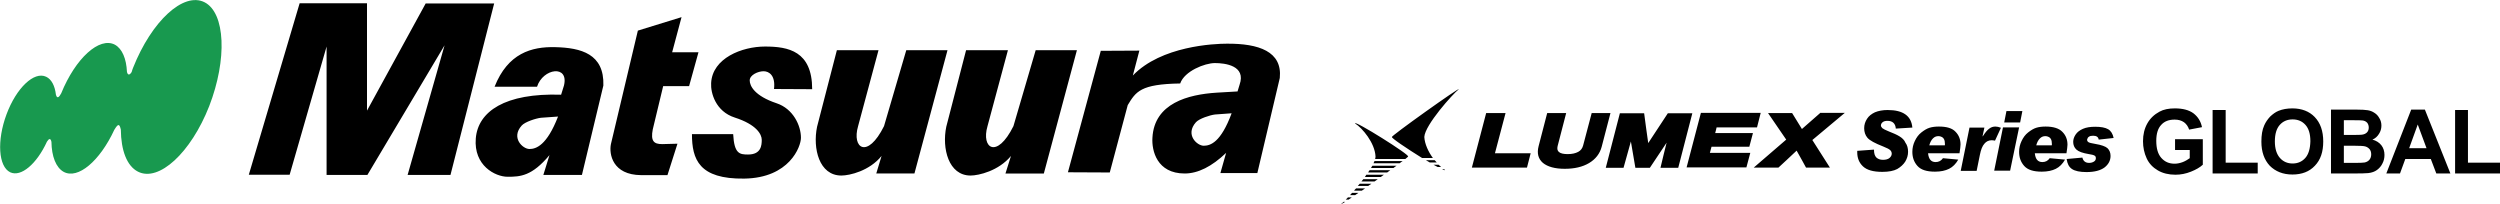 <?xml version="1.0" encoding="utf-8"?>
<!-- Generator: Adobe Illustrator 23.0.3, SVG Export Plug-In . SVG Version: 6.00 Build 0)  -->
<svg version="1.1" id="レイヤー_1" xmlns="http://www.w3.org/2000/svg" xmlns:xlink="http://www.w3.org/1999/xlink" x="0px"
	 y="0px" width="1224.8px" height="100px" viewBox="0 0 1224.8 100" style="enable-background:new 0 0 1224.8 100;"
	 xml:space="preserve">
<style type="text/css">
	.st0{fill:#1E2B6B;}
	.st1{fill:#FFFFFF;}
	.st2{fill:#18994F;}
</style>
<g>
	<g>
		<path d="M1065.6,73.5h7.2v4c-1,0.7-2.1,1.4-3.4,1.9c-1.3,0.5-2.7,0.8-4,0.8c-2.7,0-4.8-0.9-6.5-2.8c-1.7-1.9-2.5-4.7-2.5-8.4
			c0-3.5,0.8-6.1,2.4-7.8c1.6-1.8,3.8-2.6,6.6-2.6c1.8,0,3.3,0.4,4.6,1.3c1.2,0.9,2,2.1,2.5,3.6l6.3-1.2c-0.6-2.9-2-5.1-4.2-6.8
			c-2.2-1.6-5.2-2.4-9.1-2.4c-3,0-5.5,0.5-7.5,1.6c-2.6,1.4-4.6,3.3-6,5.8c-1.4,2.5-2.1,5.4-2.1,8.7c0,3,0.6,5.8,1.8,8.4
			c1.2,2.6,3.1,4.5,5.5,5.9c2.4,1.4,5.3,2.1,8.6,2.1c2.6,0,5.1-0.5,7.6-1.5c2.5-1,4.4-2.1,5.8-3.4V68.2h-13.6V73.5z M1090.3,53.9
			h-6.3V85h22.1v-5.3h-15.7V53.9z M1123.1,53.1c-2.6,0-4.8,0.4-6.8,1.2c-1.5,0.6-2.8,1.6-4.1,2.8c-1.2,1.3-2.2,2.7-2.9,4.3
			c-1,2.2-1.4,4.8-1.4,8c0,5,1.4,8.9,4.1,11.8c2.8,2.8,6.5,4.3,11.1,4.3c4.6,0,8.3-1.4,11-4.3c2.8-2.9,4.1-6.8,4.1-11.9
			c0-5.1-1.4-9.1-4.2-12C1131.4,54.6,1127.7,53.1,1123.1,53.1z M1129.4,77.4c-1.6,1.8-3.7,2.7-6.2,2.7c-2.5,0-4.6-0.9-6.2-2.7
			c-1.6-1.8-2.5-4.5-2.5-8.1c0-3.6,0.8-6.3,2.4-8.1c1.6-1.8,3.7-2.7,6.3-2.7c2.6,0,4.7,0.9,6.3,2.7c1.6,1.8,2.4,4.4,2.4,8
			C1131.8,72.9,1131,75.6,1129.4,77.4z M1162.3,68.4c1.4-0.6,2.4-1.5,3.2-2.8c0.8-1.2,1.2-2.6,1.2-4c0-1.4-0.3-2.6-1-3.7
			c-0.6-1.1-1.4-2-2.4-2.6c-1-0.7-2.1-1.1-3.3-1.3c-1.2-0.2-3.1-0.3-5.5-0.3H1142V85h10.7c4,0,6.6-0.1,7.6-0.2
			c1.7-0.2,3.1-0.7,4.2-1.5c1.1-0.8,2.1-1.9,2.7-3.2c0.7-1.3,1-2.7,1-4.2c0-1.8-0.5-3.4-1.5-4.7
			C1165.7,69.9,1164.2,68.9,1162.3,68.4z M1148.3,58.9h3.6c3,0,4.8,0,5.4,0.1c1.1,0.1,1.8,0.5,2.4,1.1c0.5,0.6,0.8,1.4,0.8,2.4
			c0,1-0.3,1.8-0.9,2.4c-0.6,0.6-1.5,1-2.6,1.1c-0.6,0.1-2.1,0.1-4.6,0.1h-4.1V58.9z M1160.8,78.3c-0.6,0.7-1.4,1.1-2.3,1.3
			c-0.6,0.1-2.1,0.2-4.3,0.2h-5.9v-8.4h5.1c2.9,0,4.8,0.1,5.6,0.4c0.9,0.3,1.5,0.8,2,1.4c0.5,0.7,0.7,1.5,0.7,2.4
			C1161.7,76.7,1161.4,77.6,1160.8,78.3z M1181.3,53.7L1169.1,85h6.7l2.6-7.1h12.5l2.7,7.1h6.9L1188,53.7H1181.3z M1180.3,72.6
			l4.2-11.6l4.3,11.6H1180.3z M1209.1,79.7V53.9h-6.3V85h22.1v-5.3H1209.1z M930.6,66.8c-1.3-0.8-3.1-1.6-5.2-2.4
			c-1.7-0.7-2.7-1.2-3.2-1.6c-0.4-0.4-0.7-0.9-0.7-1.3c0-0.6,0.3-1.2,0.8-1.6c0.6-0.5,1.4-0.7,2.4-0.7c2.5,0,3.9,1.3,4.1,3.8
			l8.1-0.5c-0.5-5.7-4.5-8.6-12.1-8.6c-2.4,0-4.5,0.4-6.2,1.1c-1.7,0.8-3,1.8-3.9,3.2c-0.9,1.4-1.4,2.9-1.4,4.6
			c0,1.8,0.5,3.4,1.6,4.7c1.1,1.3,3.7,2.7,7.8,4.3c1.8,0.7,2.9,1.3,3.4,1.8c0.5,0.5,0.7,1.1,0.7,1.7c0,0.8-0.4,1.5-1.1,2.1
			c-0.7,0.6-1.8,0.9-3.2,0.9c-1.4,0-2.4-0.4-3.2-1.1c-0.8-0.8-1.2-2-1.2-3.9l-8.2,0.6v0.7c0,2.8,0.9,5.1,2.8,6.9
			c1.9,1.8,5,2.7,9.5,2.7c3.2,0,5.6-0.5,7.3-1.4c1.7-1,3-2.2,3.9-3.6c0.9-1.5,1.4-3.1,1.4-4.8c0-1.8-0.4-3.3-1.3-4.5
			C933,68.6,931.9,67.6,930.6,66.8z M949.9,62c-1.8,0-3.3,0.2-4.6,0.6c-1.3,0.4-2.6,1.2-4,2.3c-1.4,1.1-2.4,2.5-3.2,4.2
			c-0.8,1.7-1.2,3.4-1.2,5.3c0,2.7,0.8,5,2.5,6.9c1.7,1.9,4.5,2.8,8.6,2.8c2.8,0,5.1-0.5,6.9-1.4c1.8-0.9,3.3-2.4,4.5-4.5l-7.5-0.7
			c-0.9,1.3-2.1,1.9-3.6,1.9c-2.2,0-3.4-1.4-3.7-4.3H960c0.3-2,0.5-3.4,0.5-4.3c0-2.5-0.8-4.6-2.5-6.3C956.4,62.8,953.7,62,949.9,62
			z M952.8,71.2h-7.6c0.4-1.5,1-2.6,1.8-3.4c0.8-0.8,1.7-1.1,2.6-1.1c0.9,0,1.7,0.3,2.3,0.8c0.6,0.6,0.9,1.4,0.9,2.4
			C952.9,70.5,952.9,70.9,952.8,71.2z M980.3,62.6c-1-0.4-1.9-0.6-2.7-0.6c-1.1,0-2.1,0.3-3,1c-0.9,0.6-2,1.9-3.2,3.8l-0.1-0.1
			l0.9-4.2h-7.3l-4.3,21.2h7.8l1.6-7.9c0.5-2.5,1.2-4.3,2.2-5.4c0.9-1.1,2.1-1.7,3.6-1.7c0.5,0,1,0.1,1.6,0.2L980.3,62.6z
			 M990.8,54.4H983l-1.1,5.6h7.8L990.8,54.4z M977,83.6h7.8l4.4-21.2h-7.9L977,83.6z M1012.9,70.9c0-2.5-0.8-4.6-2.5-6.3
			c-1.6-1.7-4.4-2.6-8.2-2.6c-1.8,0-3.3,0.2-4.6,0.6c-1.3,0.4-2.6,1.2-4,2.3c-1.4,1.1-2.4,2.5-3.2,4.2c-0.8,1.7-1.2,3.4-1.2,5.3
			c0,2.7,0.8,5,2.5,6.9c1.7,1.9,4.5,2.8,8.6,2.8c2.8,0,5.1-0.5,6.9-1.4c1.8-0.9,3.3-2.4,4.5-4.5l-7.5-0.7c-0.9,1.3-2.1,1.9-3.6,1.9
			c-2.2,0-3.4-1.4-3.7-4.3h15.5C1012.7,73.1,1012.9,71.7,1012.9,70.9z M1005.2,71.2h-7.6c0.4-1.5,1-2.6,1.8-3.4
			c0.8-0.8,1.7-1.1,2.6-1.1c0.9,0,1.7,0.3,2.3,0.8c0.6,0.6,0.9,1.4,0.9,2.4C1005.3,70.5,1005.3,70.9,1005.2,71.2z M1023.4,67
			c0.5-0.4,1.2-0.5,2.1-0.5c1.6,0,2.5,0.6,2.7,1.9l7.3-0.8c-0.4-2-1.3-3.5-2.7-4.3c-1.4-0.8-3.5-1.2-6.3-1.2c-2.4,0-4.4,0.3-6,1
			c-1.6,0.7-2.8,1.6-3.6,2.8c-0.8,1.2-1.2,2.4-1.2,3.6c0,1.5,0.5,2.8,1.6,3.8c1.1,1,3.1,1.7,6.1,2.2c1.3,0.2,2.2,0.4,2.7,0.7
			c0.5,0.2,0.7,0.7,0.7,1.3c0,0.7-0.3,1.3-1,1.7c-0.7,0.4-1.4,0.6-2.3,0.6c-1.8,0-2.9-0.9-3.3-2.6l-7.7,0.7c0.3,2.3,1.1,3.9,2.6,4.9
			c1.5,1,3.9,1.5,7.1,1.5c4,0,6.9-0.8,8.9-2.3c1.9-1.5,2.9-3.4,2.9-5.6c0-1.6-0.5-2.8-1.5-3.8c-1-0.9-3-1.6-6-2.1
			c-1.9-0.3-3-0.6-3.4-0.9c-0.4-0.3-0.6-0.7-0.6-1.2C1022.7,67.7,1022.9,67.3,1023.4,67z M737.6,55.4h-9.5l-7,26.7h27l1.8-7h-17.5
			C732.8,73.6,737.6,55.4,737.6,55.4z M779.8,55.4l-4.2,15.9c-0.4,1.4-1.1,2.4-2.4,3.1c-1.3,0.7-3,1.1-5.1,1.1c-2,0-3.5-0.3-4.3-1
			c-0.8-0.6-1-1.6-0.7-2.9l4.2-16.2h-9.3l-4.2,16.2c-0.9,3.5-0.2,6.2,2.1,8.2c2.3,1.9,5.9,2.9,10.7,2.9c4.7,0,8.7-0.9,11.9-2.8
			c3.2-1.9,5.3-4.6,6.2-8l4.3-16.5H779.8z M817.1,55.5c-0.2,0.3-9.6,14.6-9.6,14.6s-2-14.1-2-14.6h-11.9c-0.1,0.5-6.7,26-6.9,26.7
			h8.7c0.1-0.5,3.6-12.9,3.6-12.9l2.2,12.9h7.1l8.2-12.3c0,0-2.9,11.6-3,12.3h8.7c0.1-0.5,6.7-26,6.9-26.7H817.1z M857,72l1.8-6.8
			h-18.5c0.2-0.9,0.6-2.1,0.7-2.8h19.8l1.8-7.1h-29.3l-7,26.7h29.3l1.9-7.1h-19.8c0.2-0.9,0.6-2.3,0.8-3H857z M891.7,55.4
			c0,0-7.5,6.6-8.9,7.8c-0.9-1.4-4.8-7.8-4.8-7.8h-11.8c0,0,8.4,12.2,8.9,13c-0.8,0.7-15.9,13.7-15.9,13.7h12.1c0,0,7.5-6.9,8.9-8.3
			c0.9,1.5,4.6,8.3,4.6,8.3h11.7c0,0-8.1-12.7-8.6-13.5c0.8-0.7,15.9-13.3,15.9-13.3H891.7z M665.2,91.1h5.1c0.5-0.4,1-0.7,1.6-1.1
			h-5.7C665.8,90.4,665.5,90.8,665.2,91.1z M661.4,95.6h2.5c0.5-0.4,1.1-0.7,1.6-1.1h-3.1C662.1,94.8,661.7,95.2,661.4,95.6z
			 M667,88.9h6.4c0.5-0.4,1-0.7,1.6-1.1h-7.1C667.6,88.2,667.3,88.5,667,88.9z M663.9,60.5c3.5,2.2,9.7,9.5,10,16.2
			c0,0.4-0.1,0.8-0.2,1.2h14.8c1-0.8,1.5-1.3,1.3-1.2C691.5,76.3,662.9,58.4,663.9,60.5z M659.3,97.8h1.4c0.5-0.3,1.1-0.7,1.6-1.1
			h-1.9C660,97.1,659.7,97.4,659.3,97.8z M663.4,93.4h3.8c0.5-0.4,1-0.7,1.6-1.1h-4.4C664,92.6,663.7,93,663.4,93.4z M657.1,99.9
			c-0.3,0.3,0.5-0.1,1.9-1h-0.8C657.8,99.3,657.4,99.7,657.1,99.9z M668.7,86.7h7.8c0.5-0.4,1-0.7,1.5-1.1h-8.6
			C669.2,86,669,86.3,668.7,86.7z M672.9,80h12.8c0.5-0.4,1-0.8,1.5-1.1h-13.8C673.2,79.3,673,79.7,672.9,80z M671.7,82.3h11
			c0.5-0.4,1-0.8,1.5-1.1h-11.8C672.1,81.5,671.9,81.9,671.7,82.3z M670.3,84.5h9.3c0.5-0.4,1-0.7,1.5-1.1H671
			C670.7,83.7,670.5,84.1,670.3,84.5z M702.3,80.7c0.7,0.4,1.4,0.8,2,1.1h1.7c-0.4-0.3-0.8-0.7-1.2-1.1H702.3z M702.9,78.5h-4.3
			c0.6,0.4,1.3,0.8,1.9,1.1h3.4C703.5,79.2,703.2,78.8,702.9,78.5z M682,67.1c-0.9,0.2,7.3,5.7,14.7,10.3h5.3c-2.2-3-4-6.8-4.2-10.3
			c0.3-5.9,14-21.1,16.8-23.3C716.4,41.7,680.3,67.4,682,67.1z M707.4,82.9h-0.9c1,0.5,1.6,0.6,1.4,0.3
			C707.7,83.1,707.5,83,707.4,82.9z M208.6,1.6l-28.8,52.6V1.6h-33l-24.9,84h20L160,22.8v62.9h20l37.8-63.5l-18.1,63.5h21l21.4-84
			H208.6z M272,23.1c-11.6-0.3-23.2,3-29.7,19.4h20.8c2.9-9.1,15.7-10.9,13.2-0.6l-1.4,4.5c-27.5-0.9-40.7,8.2-41.8,21.4
			c-1.1,13.3,9.5,18.8,15.6,18.8c6.2,0,11.9-0.3,20.5-10.6l-3,9.7l18.9,0l10.5-43.8C296.1,26.4,284.7,23.4,272,23.1z M259.4,73
			c-3.3,0-9.2-5.5-3.8-11.5c1.6-1.8,6.9-3.5,9.4-3.8l8.4-0.6C267.9,71.3,262.6,73,259.4,73z M324.9,42.2l12.7,0l4.6-16.6l-12.9,0
			l4.6-17.2l-21.4,6.6l-13.2,55.6c-1,4.9,0.8,15.1,14.8,15.2l12.9,0l4.9-15.4l-7.5,0.2c-4.1,0-5.7-1.5-4.6-7.2L324.9,42.2z
			 M397.9,43.7c0-18.7-11.7-20.9-23.1-20.9c-11.3,0-25.8,5.7-26.4,17.9c-0.3,4.8,2.2,13.9,11.6,16.9c10.6,3.4,13.2,8.2,13.2,10.9
			c0,2.7-0.3,7.2-6.7,7.2c-4.1,0-6.8-0.3-7.3-10H339c0,12.4,3.5,22.1,25.6,21.8c22.2-0.3,27.8-15.7,27.8-20c0-6-3.8-14.2-11.9-16.9
			c-10.8-3.6-13.2-8.5-13.2-11.2c0-2.7,4.1-4.5,6.8-4.5c2.7,0,5.9,2.1,5.1,8.7L397.9,43.7z M444,24.6l-10.9,37.2
			c-8.1,16.3-15.9,10.9-12.7,0l10-37.2H410l-9.7,37.5c-2.2,10.6,1,23.9,11.9,23.9c4.1,0,13.8-2.3,19.7-9.6l-2.6,8.6H448l16.2-60.4
			H444z M507.4,24.6l-10.9,37.2c-8.1,16.3-15.9,10.9-12.7,0l10-37.2h-20.5l-9.7,37.5c-2.2,10.6,1.1,23.9,11.9,23.9
			c4,0,13.8-2.3,19.8-9.6l-2.7,8.6h18.8l16.2-60.4H507.4z M601.1,21.4c-6.2,0-32.2,1.1-46.1,15.6l3.2-12.2l-18.9,0.1l-16.1,59.5
			l20.5,0.1l8.8-33c4-6.6,6.2-10.3,25.7-10.6c2.1-6.1,12.1-10,17-10c4.9,0,15.4,1.2,12.1,10.6l-1,3.3l-10.3,0.6
			c-13.8,0.9-30.5,5.1-31.4,22.1c-0.4,6.3,2.2,17.5,15.8,17.5c6.5,0,13.3-3.4,20.3-10.1l-2.8,9.9l18.1,0l11-46.6
			C628.3,25.2,616.7,21.3,601.1,21.4z M589.7,71.4c-3.2,0-9.2-5.4-3.8-11.5c1.6-1.8,6.9-3.5,9.3-3.8l8.2-0.6
			C598.1,69.8,593,71.4,589.7,71.4z"/>
	</g>
</g>
<path class="st2" d="M100.2,1.1c-10.3-5.2-25.9,9.2-35,32.1c-0.3,0.7-0.5,1.4-0.7,2.1c-1.2,1.9-2,1.3-2.3-0.1
	c-0.3-6.4-2.3-11.3-5.9-13.3c-7.6-4-19.3,6.6-26.3,23.8c-1,1.9-2,2.9-2.6,0.7c-0.5-4.4-2.2-7.6-4.8-8.8C16.7,34.8,8,43.1,3.2,56
	c-4.8,12.9-4,25.6,1.8,28.4c5.3,2.5,13-4.1,18-15c1-1.6,1.8-1.8,2.2,0.1c0.1,7.1,2.2,12.6,6,14.7C38.2,88,48.9,78.9,56,63.6
	c1.9-3.1,2.5-3.1,3.2-0.1c0.1,10.1,2.9,17.8,8.4,20.6c10.2,5.2,25.9-9.2,34.9-32.1C111.4,29,110.4,6.3,100.2,1.1"/>
</svg>

